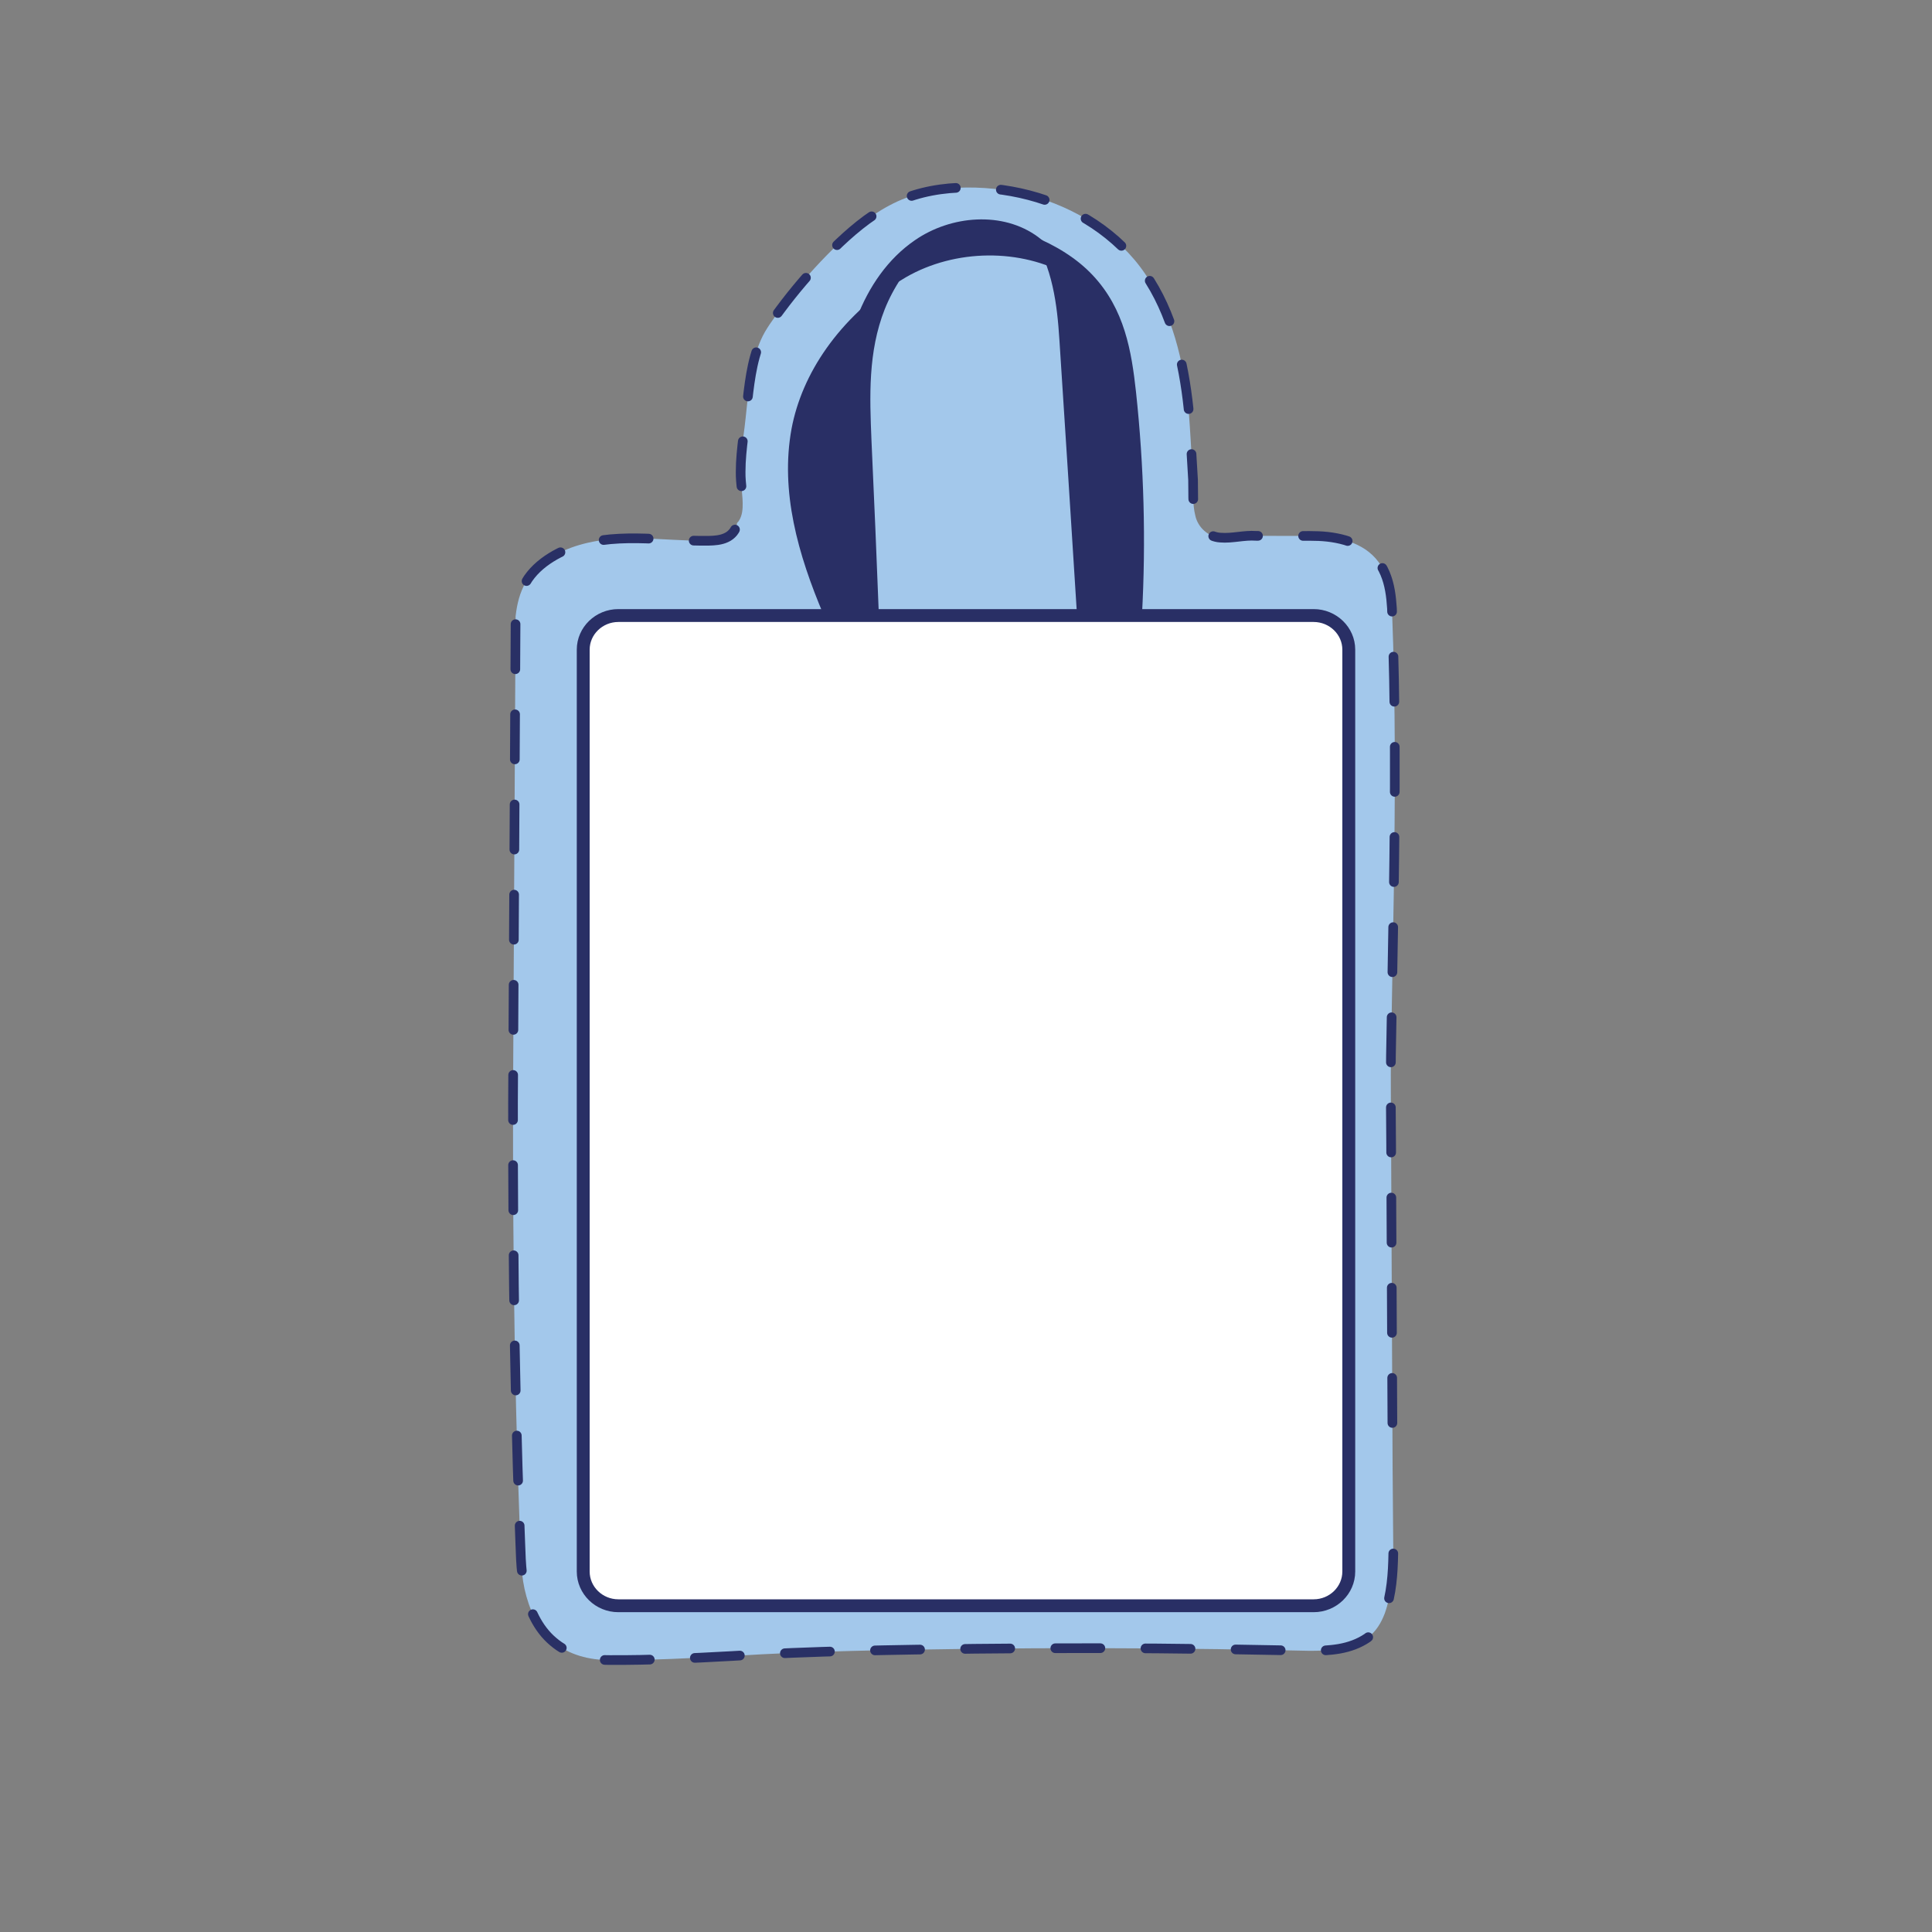 <?xml version="1.0" encoding="UTF-8"?>
<svg xmlns="http://www.w3.org/2000/svg" xmlns:xlink="http://www.w3.org/1999/xlink" version="1.1" x="0px" y="0px" width="150px" height="150px" viewBox="0 0 150 150" xml:space="preserve">
<rect x="0" y="0" width="150" height="150" fill="#808080" stroke="none"/>
<g id="Grand_sac_besace">
</g>
<g id="Cabas_rangement">
</g>
<g id="Grand_cabas">
</g>
<g id="Cabas_moyen">
</g>
<g id="Bowling">
</g>
<g id="Compagnon">
</g>
<g id="Sport">
</g>
<g id="Calque_14">
</g>
<g id="Petit_sac_besace">
</g>
<g id="Tot_Bag">
	<g>
		<g>
			<g>
				<g>
					
						<path fill="#A3C8EB" stroke="#293065" stroke-width="0.75" stroke-linecap="round" stroke-linejoin="round" stroke-miterlimit="10" stroke-dasharray="3.5" d="       M108.175,120.612c-0.029,1.568-0.132,3.165-0.662,4.654c-0.277,0.731-0.698,1.44-1.349,1.895       c-0.65,0.447-1.41,0.714-2.183,0.85c-1.558,0.266-3.143,0.119-4.713,0.11l-4.722-0.083c-6.296-0.091-12.594-0.099-18.89-0.028       c-6.295,0.088-12.595,0.166-18.88,0.565c-3.143,0.171-6.29,0.33-9.439,0.31c-1.564,0.009-3.187-0.394-4.392-1.434       c-1.219-1.026-1.876-2.553-2.217-4.074c-0.334-1.544-0.298-3.131-0.375-4.701l-0.16-4.72c-0.095-3.147-0.167-6.295-0.225-9.442       c-0.108-6.296-0.142-12.593-0.138-18.89l0.201-37.78v0c0.103-0.917,0.319-1.84,0.793-2.641       c0.467-0.805,1.181-1.438,1.964-1.925c1.581-0.988,3.459-1.369,5.299-1.459c1.853-0.092,3.702,0.092,5.552,0.15       c0.463,0.015,0.926,0.022,1.389,0.015c0.46-0.011,0.935-0.044,1.357-0.243c0.422-0.189,0.755-0.585,0.828-1.046       c-0.019-0.13,0.133-0.181,0.171-0.291c0.064-0.096,0.113-0.203,0.15-0.312c0.076-0.219,0.109-0.451,0.122-0.681       c0.042-0.928-0.167-1.844-0.153-2.772c-0.001-0.927,0.102-1.85,0.214-2.768c0.262-1.833,0.336-3.693,0.727-5.507       c0.197-0.903,0.489-1.794,0.947-2.6c0.471-0.798,1.044-1.53,1.6-2.269c1.131-1.467,2.36-2.859,3.679-4.159       c1.318-1.295,2.739-2.518,4.381-3.385c1.635-0.883,3.49-1.29,5.336-1.375c3.694-0.162,7.468,0.767,10.563,2.818       c1.54,1.025,2.908,2.325,3.951,3.857c1.062,1.521,1.808,3.242,2.34,5.013c0.525,1.777,0.842,3.61,1.037,5.451       c0.143,1.846,0.233,3.697,0.35,5.545c0.028,0.923-0.053,1.861,0.174,2.766c0.192,0.913,1.005,1.661,1.945,1.714       c0.928,0.078,1.841-0.206,2.77-0.137l2.779,0.005c0.925,0.017,1.854-0.038,2.776,0.067c0.917,0.105,1.834,0.339,2.64,0.8       c0.807,0.454,1.463,1.175,1.818,2.033c0.365,0.856,0.482,1.79,0.54,2.711c0.292,7.404,0.25,14.816,0.141,22.224l-0.193,11.112       c-0.088,3.704,0.005,7.409-0.001,11.113l0.103,22.227"></path>
				</g>
			</g>
		</g>
		<path fill="#FFFFFF" stroke="#292F65" stroke-linecap="round" stroke-linejoin="round" stroke-miterlimit="10" d="M104.719,50.44    v71.57c0,1.47-1.228,2.66-2.729,2.66H48.01c-1.501,0-2.729-1.19-2.729-2.66V50.44c0-1.46,1.228-2.65,2.729-2.65h53.98    C103.491,47.79,104.719,48.98,104.719,50.44z"></path>
		<g>
			<path fill="#292F65" d="M88.66,47.79h-5.039c-0.446-7.13-0.907-14.26-1.368-21.39c-0.173-2.74-0.533-5.71-2.16-8.11     c1.886,0.76,3.513,1.77,4.737,3.07c2.491,2.64,3.023,5.92,3.369,9.07C88.819,36.2,88.977,42,88.66,47.79z"></path>
			<path fill="#292F65" d="M68.69,24.01c-1.307,3.32-1.168,6.77-1.029,10.18c0.209,4.53,0.401,9.07,0.575,13.6h-4.271     c-2.022-4.76-3.399-9.64-2.51-14.5c0.802-4.26,3.626-8.55,8.542-11.74C69.457,22.35,69.022,23.18,68.69,24.01z"></path>
			<path fill="#292F65" d="M66.249,21.53c0,0-0.01,0.01-0.01,0.02"></path>
			<polyline fill="#292F65" points="82.739,18.27 82.749,18.28 82.759,18.29    "></polyline>
			<path fill="#292F65" d="M83.016,21.415c-3.73-2.15-8.85-2.1-12.68,0.11c-1.45,0.84-2.73,1.91-3.81,3.15     c0.92-2.4,2.4-4.58,4.5-6.02c2.8-1.94,6.84-2.28,9.58-0.25C81.686,19.205,82.456,20.235,83.016,21.415z"></path>
			<path fill="#292F65" d="M66.249,21.53c0,0-0.01,0.01-0.01,0.02"></path>
			<polyline fill="#292F65" points="82.739,18.27 82.749,18.28 82.759,18.29    "></polyline>
		</g>
	</g>
</g>
<g id="Sac_à_Dos_enfant">
</g>
<g id="Bandoulière">
</g>
<g id="Sac_isotherme">
</g>
<g id="Sac_à_dos">
</g>
</svg>
